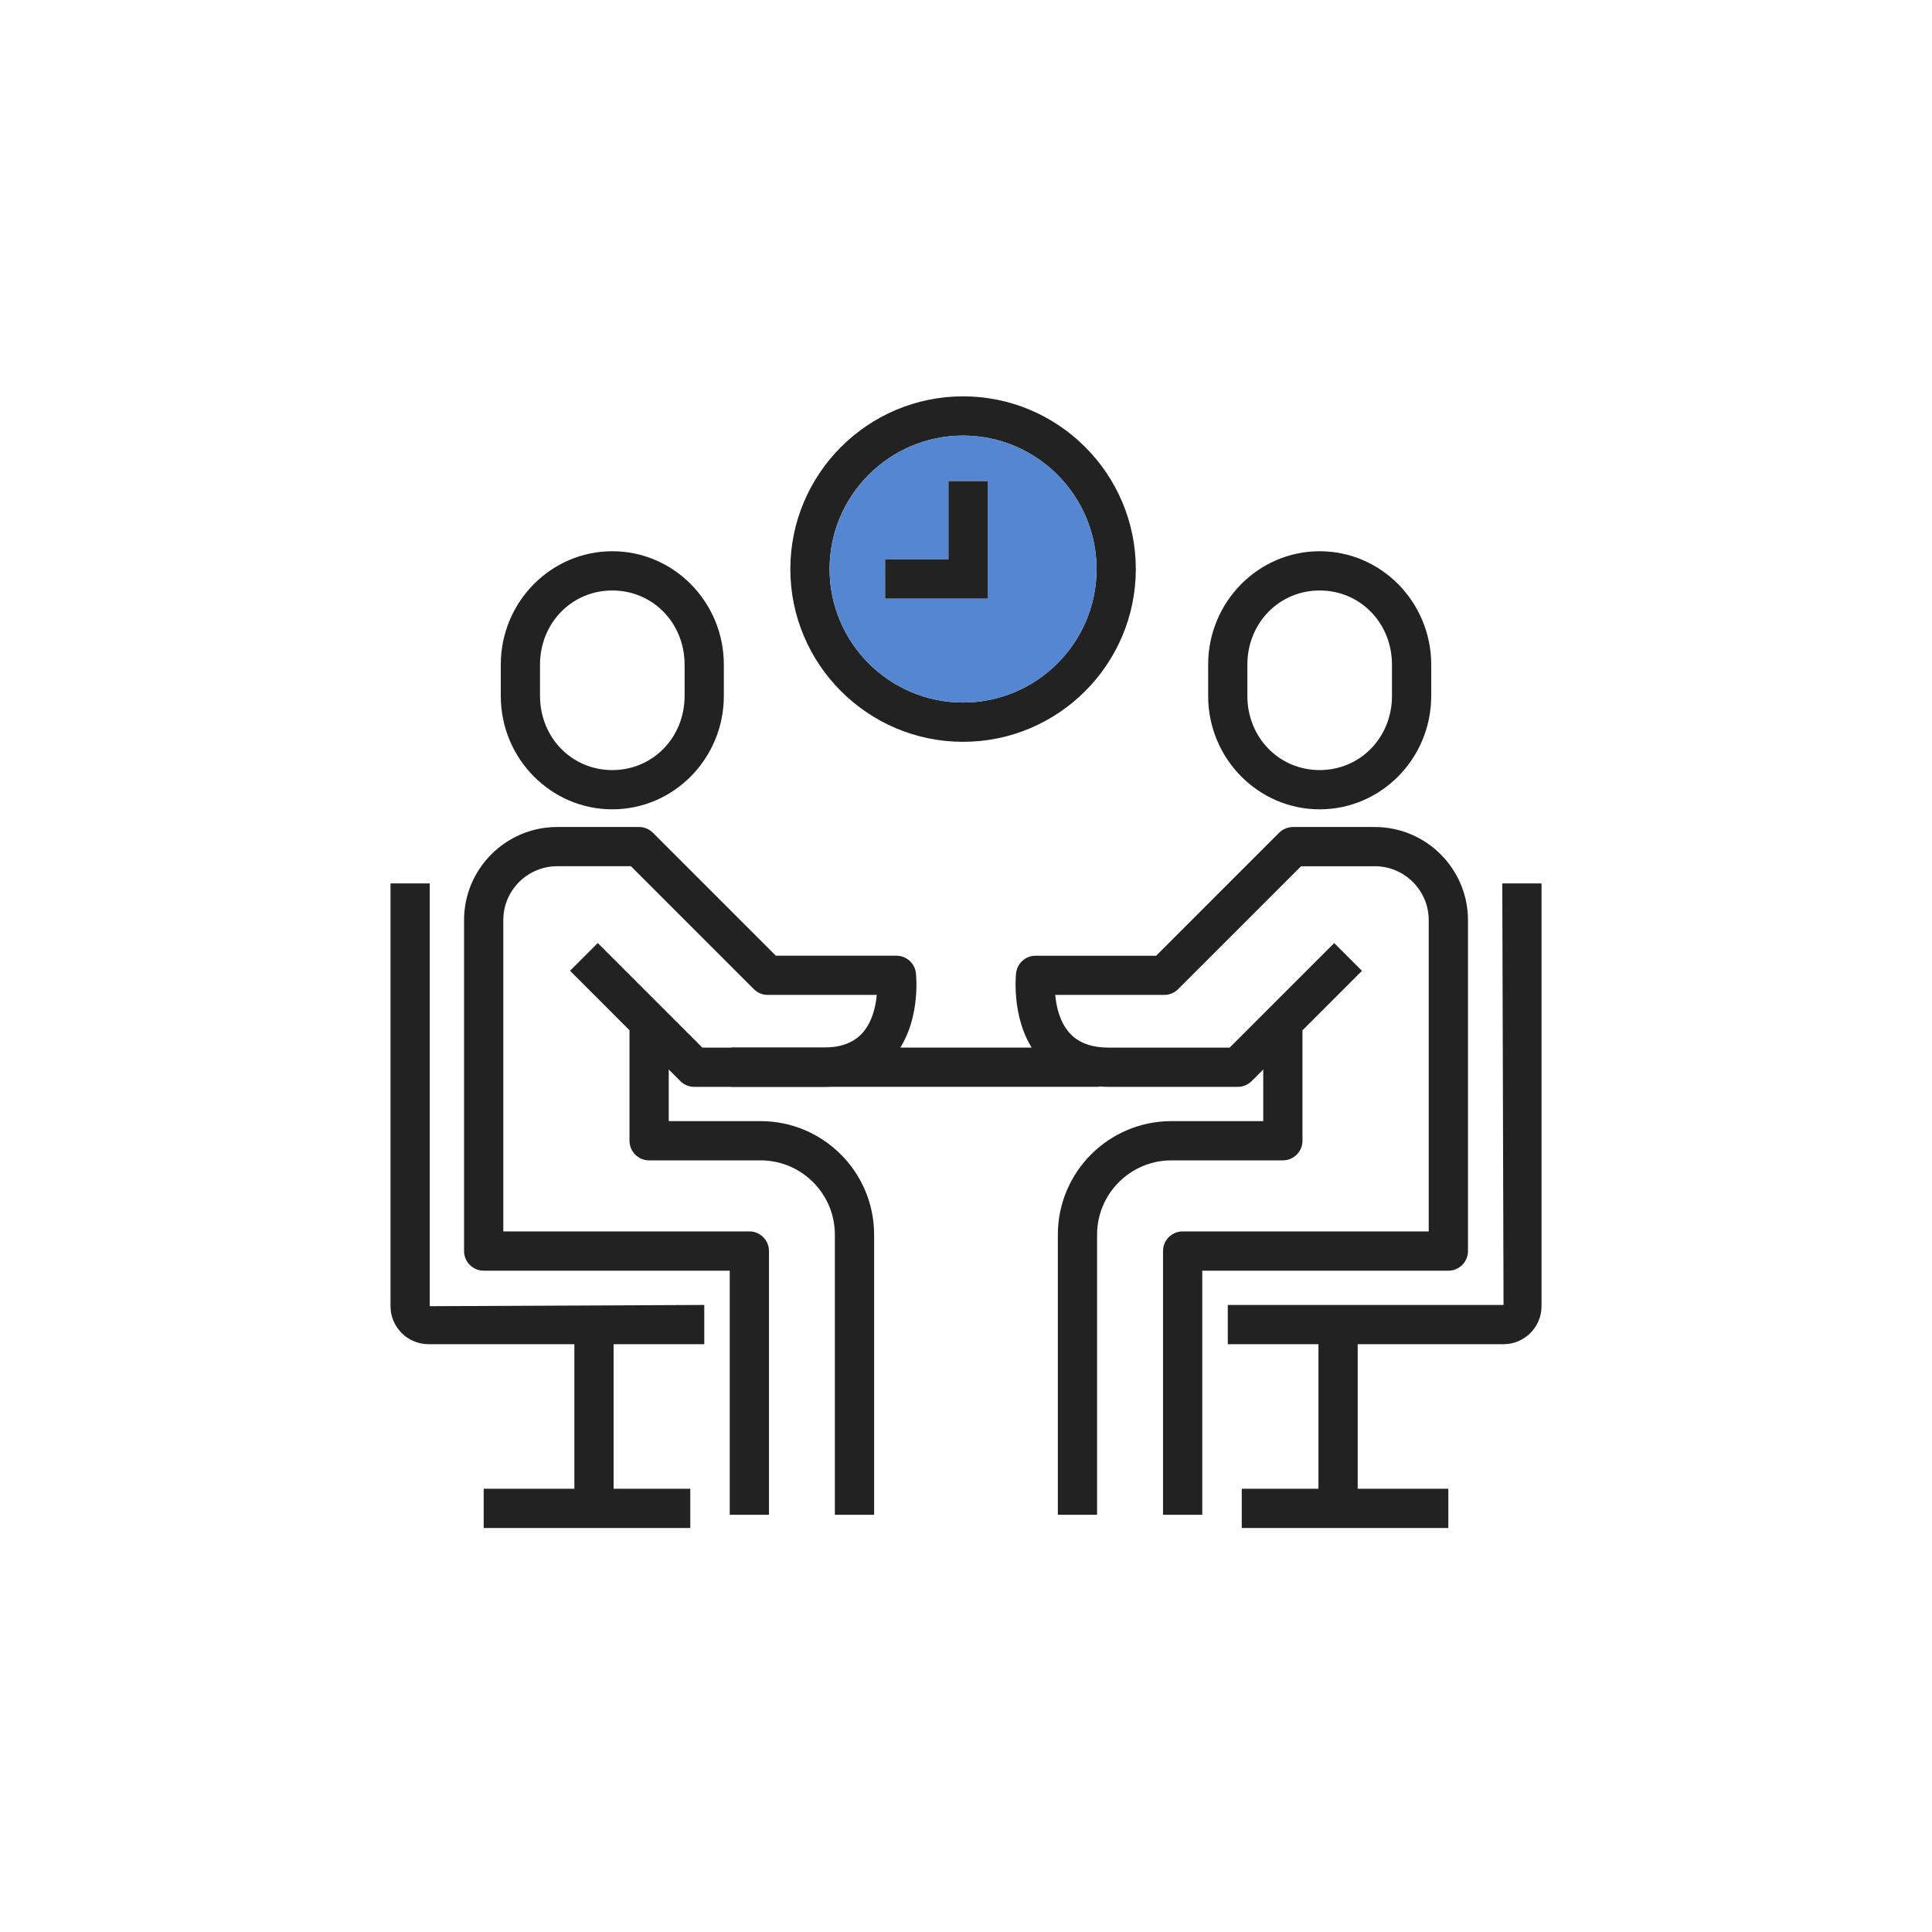 <svg width="141" height="141" viewBox="0 0 141 141" fill="none" xmlns="http://www.w3.org/2000/svg">
<g clip-path="url(#clip0_124_7282)">
<path d="M96.312 59.066C91.823 59.066 88.172 55.353 88.172 50.789V48.507C88.172 43.944 91.823 40.23 96.312 40.23C100.801 40.23 104.452 43.944 104.452 48.507V50.789C104.452 55.353 100.801 59.066 96.312 59.066ZM96.312 43.094C93.352 43.094 91.034 45.473 91.034 48.507V50.789C91.034 53.825 93.352 56.202 96.312 56.202C99.27 56.202 101.588 53.824 101.588 50.789V48.507C101.588 45.471 99.27 43.094 96.312 43.094Z" fill="#222222"/>
<path d="M87.743 110.553H84.879V91.302C84.879 90.512 85.519 89.87 86.311 89.87H104.27V67.153C104.27 64.984 102.505 63.219 100.335 63.219H94.954L85.981 72.191C85.712 72.46 85.349 72.611 84.969 72.611H77.012C77.091 73.471 77.341 74.591 78.057 75.388C78.702 76.106 79.647 76.455 80.944 76.455H89.743L97.373 68.826L99.398 70.851L91.348 78.9C91.079 79.169 90.716 79.32 90.336 79.32H80.945C78.81 79.32 77.117 78.637 75.913 77.286C73.744 74.854 74.139 71.172 74.156 71.017C74.239 70.294 74.85 69.75 75.579 69.75H84.378L93.35 60.777C93.619 60.508 93.983 60.357 94.362 60.357H100.336C104.085 60.357 107.135 63.408 107.135 67.156V91.305C107.135 92.095 106.495 92.737 105.703 92.737H87.743V110.553Z" fill="#222222"/>
<path d="M80.066 110.553H77.203V90.107C77.203 85.538 80.92 81.821 85.49 81.821H92.193V75.203H95.057V83.253C95.057 84.043 94.417 84.685 93.625 84.685H85.49C82.5 84.685 80.067 87.117 80.067 90.107L80.066 110.553Z" fill="#222222"/>
<path d="M80.212 76.453H53.379V79.317H80.212V76.453Z" fill="#222222"/>
<path d="M109.73 98.101H89.606V95.237H109.73L109.639 64.471H112.503V95.328C112.503 96.855 111.259 98.101 109.73 98.101Z" fill="#222222"/>
<path d="M99.087 96.668H96.223V110.084H99.087V96.668Z" fill="#222222"/>
<path d="M105.702 108.652H90.625V111.516H105.702V108.652Z" fill="#222222"/>
<path d="M44.687 59.066C40.198 59.066 36.547 55.353 36.547 50.789V48.507C36.547 43.944 40.198 40.23 44.687 40.23C49.176 40.23 52.827 43.944 52.827 48.507V50.789C52.827 55.353 49.176 59.066 44.687 59.066ZM44.687 43.094C41.729 43.094 39.411 45.473 39.411 48.507V50.789C39.411 53.825 41.729 56.202 44.687 56.202C47.645 56.202 49.963 53.824 49.963 50.789V48.507C49.963 45.471 47.647 43.094 44.687 43.094Z" fill="#222222"/>
<path d="M56.121 110.553H53.257V92.735H35.299C34.509 92.735 33.867 92.094 33.867 91.303V67.154C33.867 63.406 36.916 60.355 40.666 60.355H46.639C47.018 60.355 47.383 60.506 47.651 60.776L56.623 69.748H65.422C66.151 69.748 66.762 70.294 66.845 71.017C66.862 71.172 67.257 74.853 65.088 77.285C63.884 78.635 62.191 79.32 60.056 79.32H50.663C50.284 79.32 49.919 79.169 49.651 78.9L41.602 70.85L43.627 68.825L51.257 76.455H60.056C61.352 76.455 62.297 76.106 62.942 75.388C63.657 74.591 63.908 73.471 63.988 72.61H56.03C55.651 72.61 55.286 72.459 55.018 72.19L46.046 63.218H40.666C38.496 63.218 36.731 64.983 36.731 67.153V89.87H54.689C55.479 89.87 56.121 90.51 56.121 91.302V110.553Z" fill="#222222"/>
<path d="M63.793 110.553H60.929V90.107C60.929 87.117 58.497 84.685 55.507 84.685H47.373C46.583 84.685 45.941 84.044 45.941 83.253V75.203H48.805V81.821H55.508C60.077 81.821 63.794 85.538 63.794 90.107V110.553H63.793Z" fill="#222222"/>
<path d="M51.398 98.101H31.275C29.744 98.101 28.5 96.855 28.5 95.328V64.471H31.364V95.328L51.399 95.237V98.101H51.398Z" fill="#222222"/>
<path d="M44.782 96.668H41.918V110.084H44.782V96.668Z" fill="#222222"/>
<path d="M50.377 108.652H35.301V111.516H50.377V108.652Z" fill="#222222"/>
<path d="M70.286 28.926C63.337 28.926 57.68 34.583 57.68 41.532C57.68 48.482 63.337 54.139 70.286 54.139C77.236 54.139 82.893 48.482 82.893 41.532C82.893 34.581 77.236 28.926 70.286 28.926ZM70.286 51.272C64.913 51.272 60.545 46.904 60.545 41.531C60.545 36.162 64.913 31.79 70.286 31.79C75.656 31.79 80.028 36.162 80.028 41.531C80.028 46.904 75.657 51.272 70.286 51.272Z" fill="#222222"/>
<path d="M70.288 31.789C64.915 31.789 60.547 36.161 60.547 41.53C60.547 46.904 64.915 51.272 70.288 51.272C75.658 51.272 80.03 46.904 80.03 41.53C80.03 36.161 75.659 31.789 70.288 31.789ZM72.082 43.684H64.597V40.819H69.221V35.112H72.082V43.684Z" fill="#5486D1"/>
<path d="M72.083 35.113V43.685H64.598V40.82H69.222V35.113H72.083Z" fill="#222222"/>
</g>
<defs>
<clipPath id="clip0_124_7282">
<rect width="84" height="84" fill="white" transform="translate(28.5 28.221)"/>
</clipPath>
</defs>
</svg>
